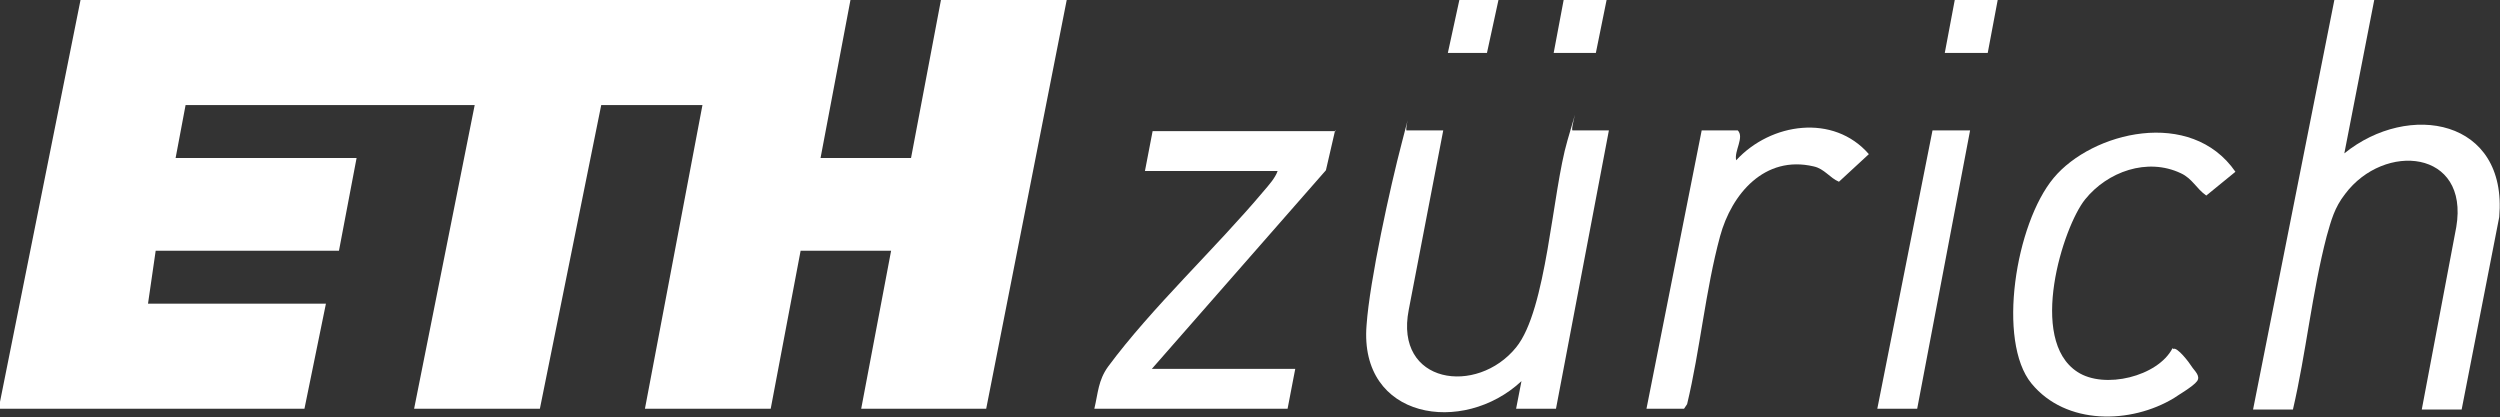 <?xml version="1.0" encoding="UTF-8"?>
<svg id="Ebene_1" xmlns="http://www.w3.org/2000/svg" version="1.1" viewBox="0 0 326 54.4">
  <rect x="0" y="0" width="326" height="54.4" fill="#333333" stroke="none"/>
  <!-- Generator: Adobe Illustrator 29.7.1, SVG Export Plug-In . SVG Version: 2.1.1 Build 8)  -->
  <defs>
    <style>
      .st0 {
        fill: #fff;
      }
    </style>
  </defs>
  <polygon class="st0" points="0 52.4 10.5 0 110.9 0 107 20.6 118.8 20.6 122.7 0 139.1 0 128.6 53.3 112.3 53.3 116.2 32.7 104.4 32.7 100.5 53.3 84.1 53.3 91.6 13.7 78.4 13.7 70.4 53.3 54 53.3 61.9 13.7 24.2 13.7 22.9 20.6 46.5 20.6 44.2 32.7 20.3 32.7 19.3 39.6 42.5 39.6 39.7 53.3 0 53.3 0 52.4"/>
  <path class="st0" d="M309.6,0l-3.9,20c8.4-6.8,21.3-4.5,20.2,8.3l-4.9,25.1h-5.2l4.5-23.8c1.7-10.1-9.4-11.1-14.5-4.3-1.4,1.8-1.8,3.4-2.4,5.5-1.9,7.3-2.7,15.3-4.4,22.6h-5.2L304.4,0h5.2Z"/>
  <path class="st0" d="M188.2,17l-4.5,23.4c-1.9,9.7,8.9,11.2,14,4.9,4-4.9,4.7-20.2,6.7-27s.2-1,.7-1.3h4.7l-6.9,36.3h-5.2l.7-3.6c-7.6,7.1-21.2,5-20.2-7.3.4-5.8,3.1-18.1,4.6-23.8s.2-1.2.7-1.6h4.7Z"/>
  <path class="st0" d="M174.1,17l-1.2,5.2-22.7,25.9h18.7l-1,5.2h-25.2c.5-2.1.5-3.7,1.8-5.5,5.7-7.7,14-15.4,20.3-22.9.6-.7,1.5-1.7,1.8-2.6h-17.3l1-5.2h23.9Z"/>
  <path class="st0" d="M283.4,45.5c.5-.3,2.1,1.8,2.4,2.3s1.2,1.2.7,1.9-2.6,1.9-3,2.2c-5.6,3.4-14.1,3.6-18.6-1.9s-2.1-20.8,2.9-26.8,17.9-9.2,23.7-.8l-3.8,3.1c-1.3-.9-1.8-2.2-3.3-2.9-4.4-2.1-9.6-.2-12.5,3.4s-7.5,18.3-1,22.5c3.5,2.3,10.5.6,12.4-3.1Z"/>
  <path class="st0" d="M214.7,53.3l7.2-36.3h4.7c.9.9-.5,2.7-.2,3.9,4.5-4.9,12.7-6.1,17.3-.8l-3.9,3.6c-1.2-.5-1.9-1.7-3.3-2-6.4-1.5-10.7,3.6-12.2,9.1-1.9,7-2.6,14.8-4.3,21.9l-.4.6h-5.1Z"/>
  <polygon class="st0" points="256.9 17 250 53.3 244.8 53.3 252 17 256.9 17"/>
  <polygon class="st0" points="195.4 0 193.9 6.9 188.8 6.9 190.3 0 195.4 0"/>
  <polygon class="st0" points="209.5 0 208.1 6.9 202.6 6.9 203.9 0 209.5 0"/>
  <polygon class="st0" points="260.5 0 259.2 6.9 253.6 6.9 254.9 0 260.5 0"/>
</svg>